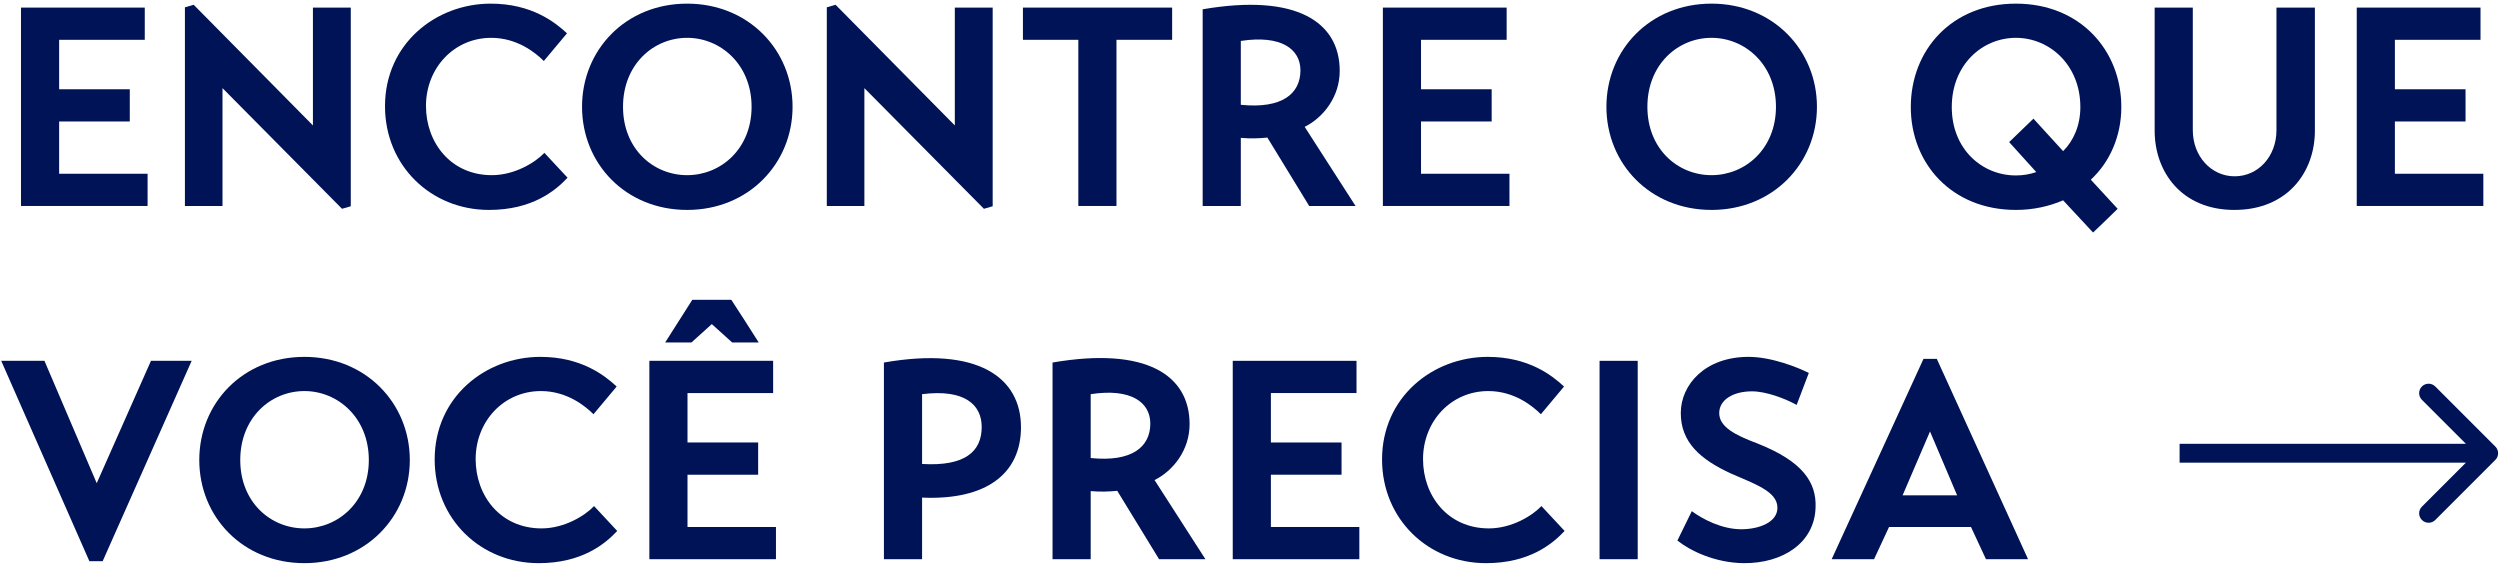 <svg xmlns="http://www.w3.org/2000/svg" width="662" height="150" viewBox="0 0 662 150" fill="none"><path d="M15.66 46.01H39.081V54.541H5.558V2.011H38.333V10.541H15.66V23.636H34.367V32.167H15.66V46.01Z" fill="#001356"></path><path d="M82.862 2.011H92.889V54.615L90.569 55.289L58.917 23.337V54.541H48.965V1.936L51.284 1.263L82.862 33.214V2.011Z" fill="#001356"></path><path d="M144.152 40.473L150.288 47.058C147.07 50.5 140.934 55.588 129.486 55.588C114.071 55.588 101.949 43.84 101.949 28.126C101.949 11.589 115.418 0.963 129.935 0.963C140.71 0.963 146.921 5.827 150.138 8.82L144.002 16.153C141.832 13.983 136.968 10.018 130.084 10.018C120.207 10.018 112.799 18.024 112.799 28.051C112.799 37.779 119.384 46.384 130.234 46.384C136.295 46.384 141.758 43.017 144.152 40.473Z" fill="#001356"></path><path d="M154.124 28.276C154.124 13.235 165.648 0.963 181.96 0.963C198.198 0.963 209.872 13.235 209.872 28.276C209.872 43.316 198.198 55.588 181.96 55.588C165.648 55.588 154.124 43.316 154.124 28.276ZM164.974 28.276C164.974 39.425 172.981 46.384 181.96 46.384C190.865 46.384 199.021 39.425 199.021 28.276C199.021 17.126 190.865 10.018 181.96 10.018C172.981 10.018 164.974 17.126 164.974 28.276Z" fill="#001356"></path><path d="M252.834 2.011H262.861V54.615L260.542 55.289L228.889 23.337V54.541H218.937V1.936L221.257 1.263L252.834 33.214V2.011Z" fill="#001356"></path><path d="M310.383 2.011V10.541H295.642V54.541H285.54V10.541H270.873V2.011H310.383Z" fill="#001356"></path><path d="M354.757 18.772C354.757 25.657 350.417 31.119 345.478 33.589L358.947 54.541H346.676L335.601 36.432C333.356 36.657 331.111 36.731 328.567 36.507V54.541H318.465V2.46C343.308 -1.805 354.757 5.827 354.757 18.772ZM328.567 10.841V27.752C339.567 28.874 344.356 24.759 344.356 18.623C344.356 13.011 339.267 9.194 328.567 10.841Z" fill="#001356"></path><path d="M376.285 46.01H399.706V54.541H366.183V2.011H398.958V10.541H376.285V23.636H394.992V32.167H376.285V46.01Z" fill="#001356"></path><path d="M425.378 28.276C425.378 13.235 436.902 0.963 453.215 0.963C469.453 0.963 481.126 13.235 481.126 28.276C481.126 43.316 469.453 55.588 453.215 55.588C436.902 55.588 425.378 43.316 425.378 28.276ZM436.229 28.276C436.229 39.425 444.235 46.384 453.215 46.384C462.119 46.384 470.276 39.425 470.276 28.276C470.276 17.126 462.119 10.018 453.215 10.018C444.235 10.018 436.229 17.126 436.229 28.276Z" fill="#001356"></path><path d="M505.98 28.351C505.98 13.235 516.83 0.963 533.816 0.963C550.728 0.963 561.728 13.235 561.728 28.351C561.728 35.983 558.734 42.867 553.646 47.581L560.755 55.289C558.66 57.384 556.415 59.479 554.245 61.575L546.313 53.044C542.646 54.615 538.456 55.588 533.816 55.588C516.83 55.588 505.98 43.316 505.98 28.351ZM516.83 28.351C516.83 39.5 524.837 46.459 533.816 46.459C535.687 46.459 537.483 46.16 539.204 45.561L532.021 37.629L538.456 31.419L546.313 40.024C549.081 37.255 550.877 33.214 550.877 28.351C550.877 17.201 542.721 10.018 533.816 10.018C524.837 10.018 516.83 17.201 516.83 28.351Z" fill="#001356"></path><path d="M570.554 34.636V2.011H580.656V34.486C580.656 41.371 585.52 46.684 591.731 46.684C598.017 46.684 602.806 41.371 602.806 34.486V2.011H612.982V34.636C612.982 45.486 605.799 55.588 591.656 55.588C577.663 55.588 570.554 45.486 570.554 34.636Z" fill="#001356"></path><path d="M634.166 46.01H657.588V54.541H624.065V2.011H656.84V10.541H634.166V23.636H652.874V32.167H634.166V46.01Z" fill="#001356"></path><path d="M39.979 95.547H50.755L27.184 148.6H23.667L0.32 95.547H11.769L25.612 127.948L39.979 95.547Z" fill="#001356"></path><path d="M52.769 121.812C52.769 106.771 64.293 94.499 80.606 94.499C96.843 94.499 108.517 106.771 108.517 121.812C108.517 136.852 96.843 149.124 80.606 149.124C64.293 149.124 52.769 136.852 52.769 121.812ZM63.619 121.812C63.619 132.961 71.626 139.92 80.606 139.92C89.51 139.92 97.666 132.961 97.666 121.812C97.666 110.662 89.51 103.553 80.606 103.553C71.626 103.553 63.619 110.662 63.619 121.812Z" fill="#001356"></path><path d="M157.306 134.009L163.442 140.594C160.224 144.036 154.088 149.124 142.639 149.124C127.224 149.124 115.102 137.376 115.102 121.662C115.102 105.125 128.571 94.499 143.088 94.499C153.863 94.499 160.074 99.363 163.292 102.356L157.156 109.689C154.986 107.519 150.122 103.553 143.238 103.553C133.36 103.553 125.952 111.56 125.952 121.587C125.952 131.315 132.537 139.92 143.387 139.92C149.449 139.92 154.911 136.553 157.306 134.009Z" fill="#001356"></path><path d="M182.052 139.546H205.473V148.077H171.95V95.547H204.725V104.077H182.052V117.172H200.759V125.703H182.052V139.546ZM193.65 79.384C196.119 83.2 198.514 86.867 200.908 90.683H193.875L188.487 85.819L183.099 90.683H176.14L183.324 79.384H193.65Z" fill="#001356"></path><path d="M270.355 113.132C270.355 125.329 261.301 132.512 244.165 131.764V148.077H234.063V95.996C258.981 91.656 270.355 99.962 270.355 113.132ZM244.165 104.377V122.859C255.539 123.533 259.954 119.567 259.954 113.057C259.954 107.145 255.39 102.955 244.165 104.377Z" fill="#001356"></path><path d="M315.004 112.308C315.004 119.193 310.664 124.655 305.725 127.124L319.195 148.077H306.923L295.848 129.968C293.603 130.192 291.358 130.267 288.814 130.043V148.077H278.712V95.996C303.555 91.731 315.004 99.363 315.004 112.308ZM288.814 104.377V121.288C299.814 122.41 304.603 118.295 304.603 112.159C304.603 106.547 299.515 102.73 288.814 104.377Z" fill="#001356"></path><path d="M336.532 139.546H359.954V148.077H326.43V95.547H359.205V104.077H336.532V117.172H355.239V125.703H336.532V139.546Z" fill="#001356"></path><path d="M408.172 134.009L414.308 140.594C411.09 144.036 404.954 149.124 393.505 149.124C378.091 149.124 365.968 137.376 365.968 121.662C365.968 105.125 379.438 94.499 393.954 94.499C404.73 94.499 410.941 99.363 414.158 102.356L408.022 109.689C405.852 107.519 400.988 103.553 394.104 103.553C384.227 103.553 376.819 111.56 376.819 121.587C376.819 131.315 383.404 139.92 394.254 139.92C400.315 139.92 405.777 136.553 408.172 134.009Z" fill="#001356"></path><path d="M423.564 148.077V95.547H433.666V148.077H423.564Z" fill="#001356"></path><path d="M478.97 98.764L475.752 107.22C472.609 105.499 467.671 103.628 463.929 103.628C458.916 103.628 455.249 105.873 455.249 109.39C455.249 113.057 459.514 115.227 465.276 117.397C477.473 122.186 480.99 127.798 480.766 134.308C480.541 143.736 472.086 149.199 461.759 149.124C454.127 149.049 447.542 145.832 444.174 143.138L447.991 135.356C450.909 137.526 455.997 140.145 461.086 140.145C465.725 140.145 470.664 138.349 470.664 134.458C470.664 130.118 464.678 128.172 458.392 125.403C450.236 121.662 445.072 117.097 445.072 109.39C445.072 101.907 451.433 94.499 463.031 94.499C469.167 94.499 476.201 97.343 478.97 98.764Z" fill="#001356"></path><path d="M496.251 148.077H485.026L509.346 95.023H512.863L537.032 148.077H525.883L521.917 139.546H500.217L496.251 148.077ZM511.067 114.254L503.808 131.165H518.25L511.067 114.254Z" fill="#001356"></path><path d="M660.768 121.783C661.744 120.807 661.744 119.224 660.768 118.248L644.858 102.338C643.882 101.361 642.299 101.361 641.322 102.338C640.346 103.314 640.346 104.897 641.322 105.873L655.464 120.015L641.322 134.158C640.346 135.134 640.346 136.717 641.322 137.693C642.299 138.669 643.882 138.669 644.858 137.693L660.768 121.783ZM577.156 122.515H659V117.515H577.156V122.515Z" fill="#001356"></path></svg>